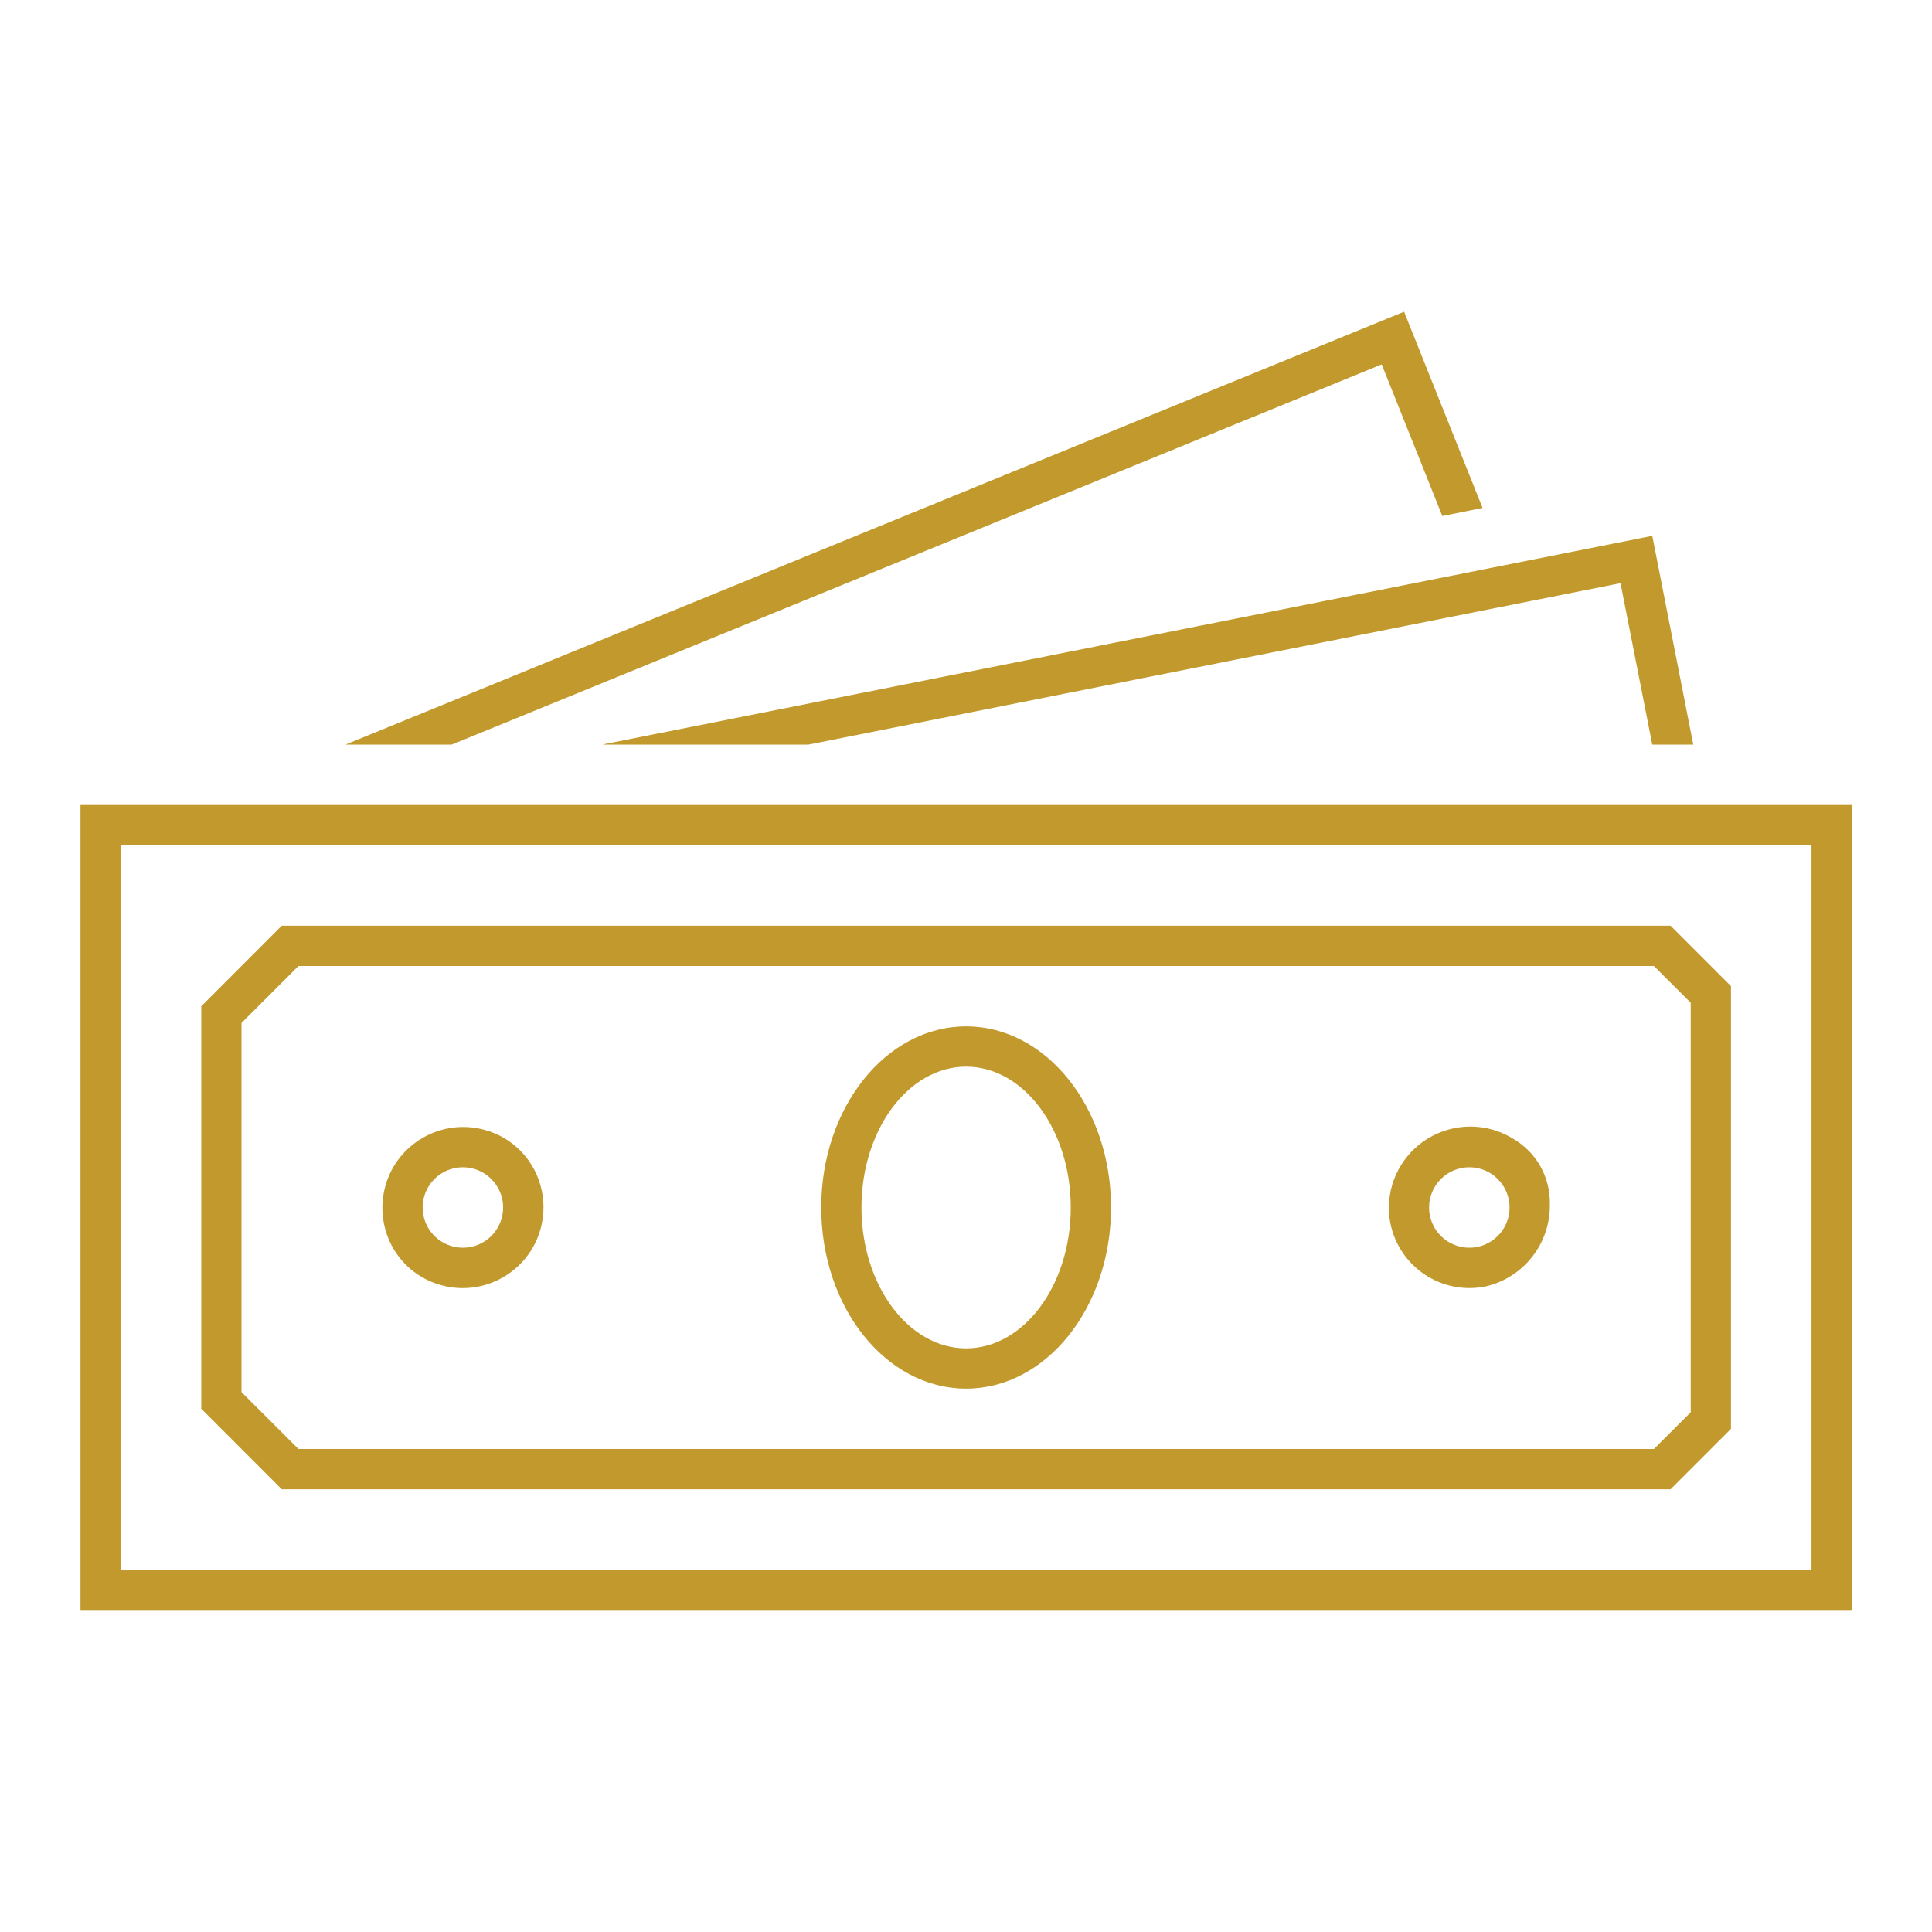 <svg width="57" height="57" xmlns="http://www.w3.org/2000/svg" xmlns:xlink="http://www.w3.org/1999/xlink" xml:space="preserve" overflow="hidden"><g><path d="M47.81 17.205 48.747 21.969 49.957 21.969 48.747 15.809 17.812 21.958C17.78 21.965 17.78 21.969 17.812 21.969L23.846 21.969Z" fill="#C1992C"/><path d="M40.764 10.751 42.553 15.224 43.74 14.986 41.425 9.197 10.217 21.958C10.202 21.965 10.203 21.969 10.217 21.969L13.325 21.969Z" fill="#C1992C"/><path d="M54.632 23.75 2.375 23.75 2.375 47.5 54.632 47.5ZM53.445 46.312 3.562 46.312 3.562 24.938 53.445 24.938Z" fill="#C1992C"/><path d="M28.504 40.969C30.865 40.969 32.779 38.577 32.779 35.625 32.779 32.673 30.864 30.281 28.504 30.281 26.143 30.281 24.229 32.673 24.229 35.625 24.229 38.577 26.142 40.969 28.504 40.969ZM28.504 31.469C30.206 31.469 31.591 33.333 31.591 35.625 31.591 37.917 30.206 39.781 28.504 39.781 26.801 39.781 25.416 37.917 25.416 35.625 25.416 33.333 26.801 31.469 28.504 31.469Z" fill="#C1992C"/><path d="M13.014 37.916C14.283 38.268 15.596 37.525 15.948 36.257 16.064 35.839 16.064 35.398 15.948 34.981 15.73 34.181 15.104 33.555 14.304 33.337 13.036 32.984 11.721 33.726 11.368 34.994 11.252 35.413 11.252 35.855 11.368 36.273 11.587 37.073 12.213 37.699 13.014 37.916ZM13.656 34.438C14.312 34.438 14.844 34.969 14.844 35.625 14.844 36.281 14.312 36.812 13.656 36.812 13 36.812 12.469 36.281 12.469 35.625 12.469 34.969 13 34.438 13.656 34.438Z" fill="#C1992C"/><path d="M43.834 37.953C44.961 37.691 45.749 36.675 45.725 35.519L45.725 35.519C45.74 34.734 45.332 34.003 44.656 33.605 43.53 32.9 42.046 33.241 41.341 34.367 41.105 34.744 40.978 35.179 40.975 35.623 40.975 36.937 42.04 38.002 43.354 38.002 43.515 38.002 43.676 37.986 43.834 37.953ZM43.35 34.438C44.005 34.438 44.537 34.969 44.537 35.625 44.537 36.281 44.005 36.812 43.35 36.812 42.694 36.812 42.162 36.281 42.162 35.625 42.162 34.969 42.694 34.438 43.35 34.438Z" fill="#C1992C"/><path d="M49.288 43.938 51.069 42.156 51.069 29.094 49.288 27.312 8.312 27.312 5.938 29.688 5.938 41.562 8.312 43.938ZM7.125 30.18 8.805 28.5 48.796 28.5 49.882 29.585 49.882 41.666 48.796 42.75 8.805 42.75 7.125 41.072Z" fill="#C1992C"/></g></svg>